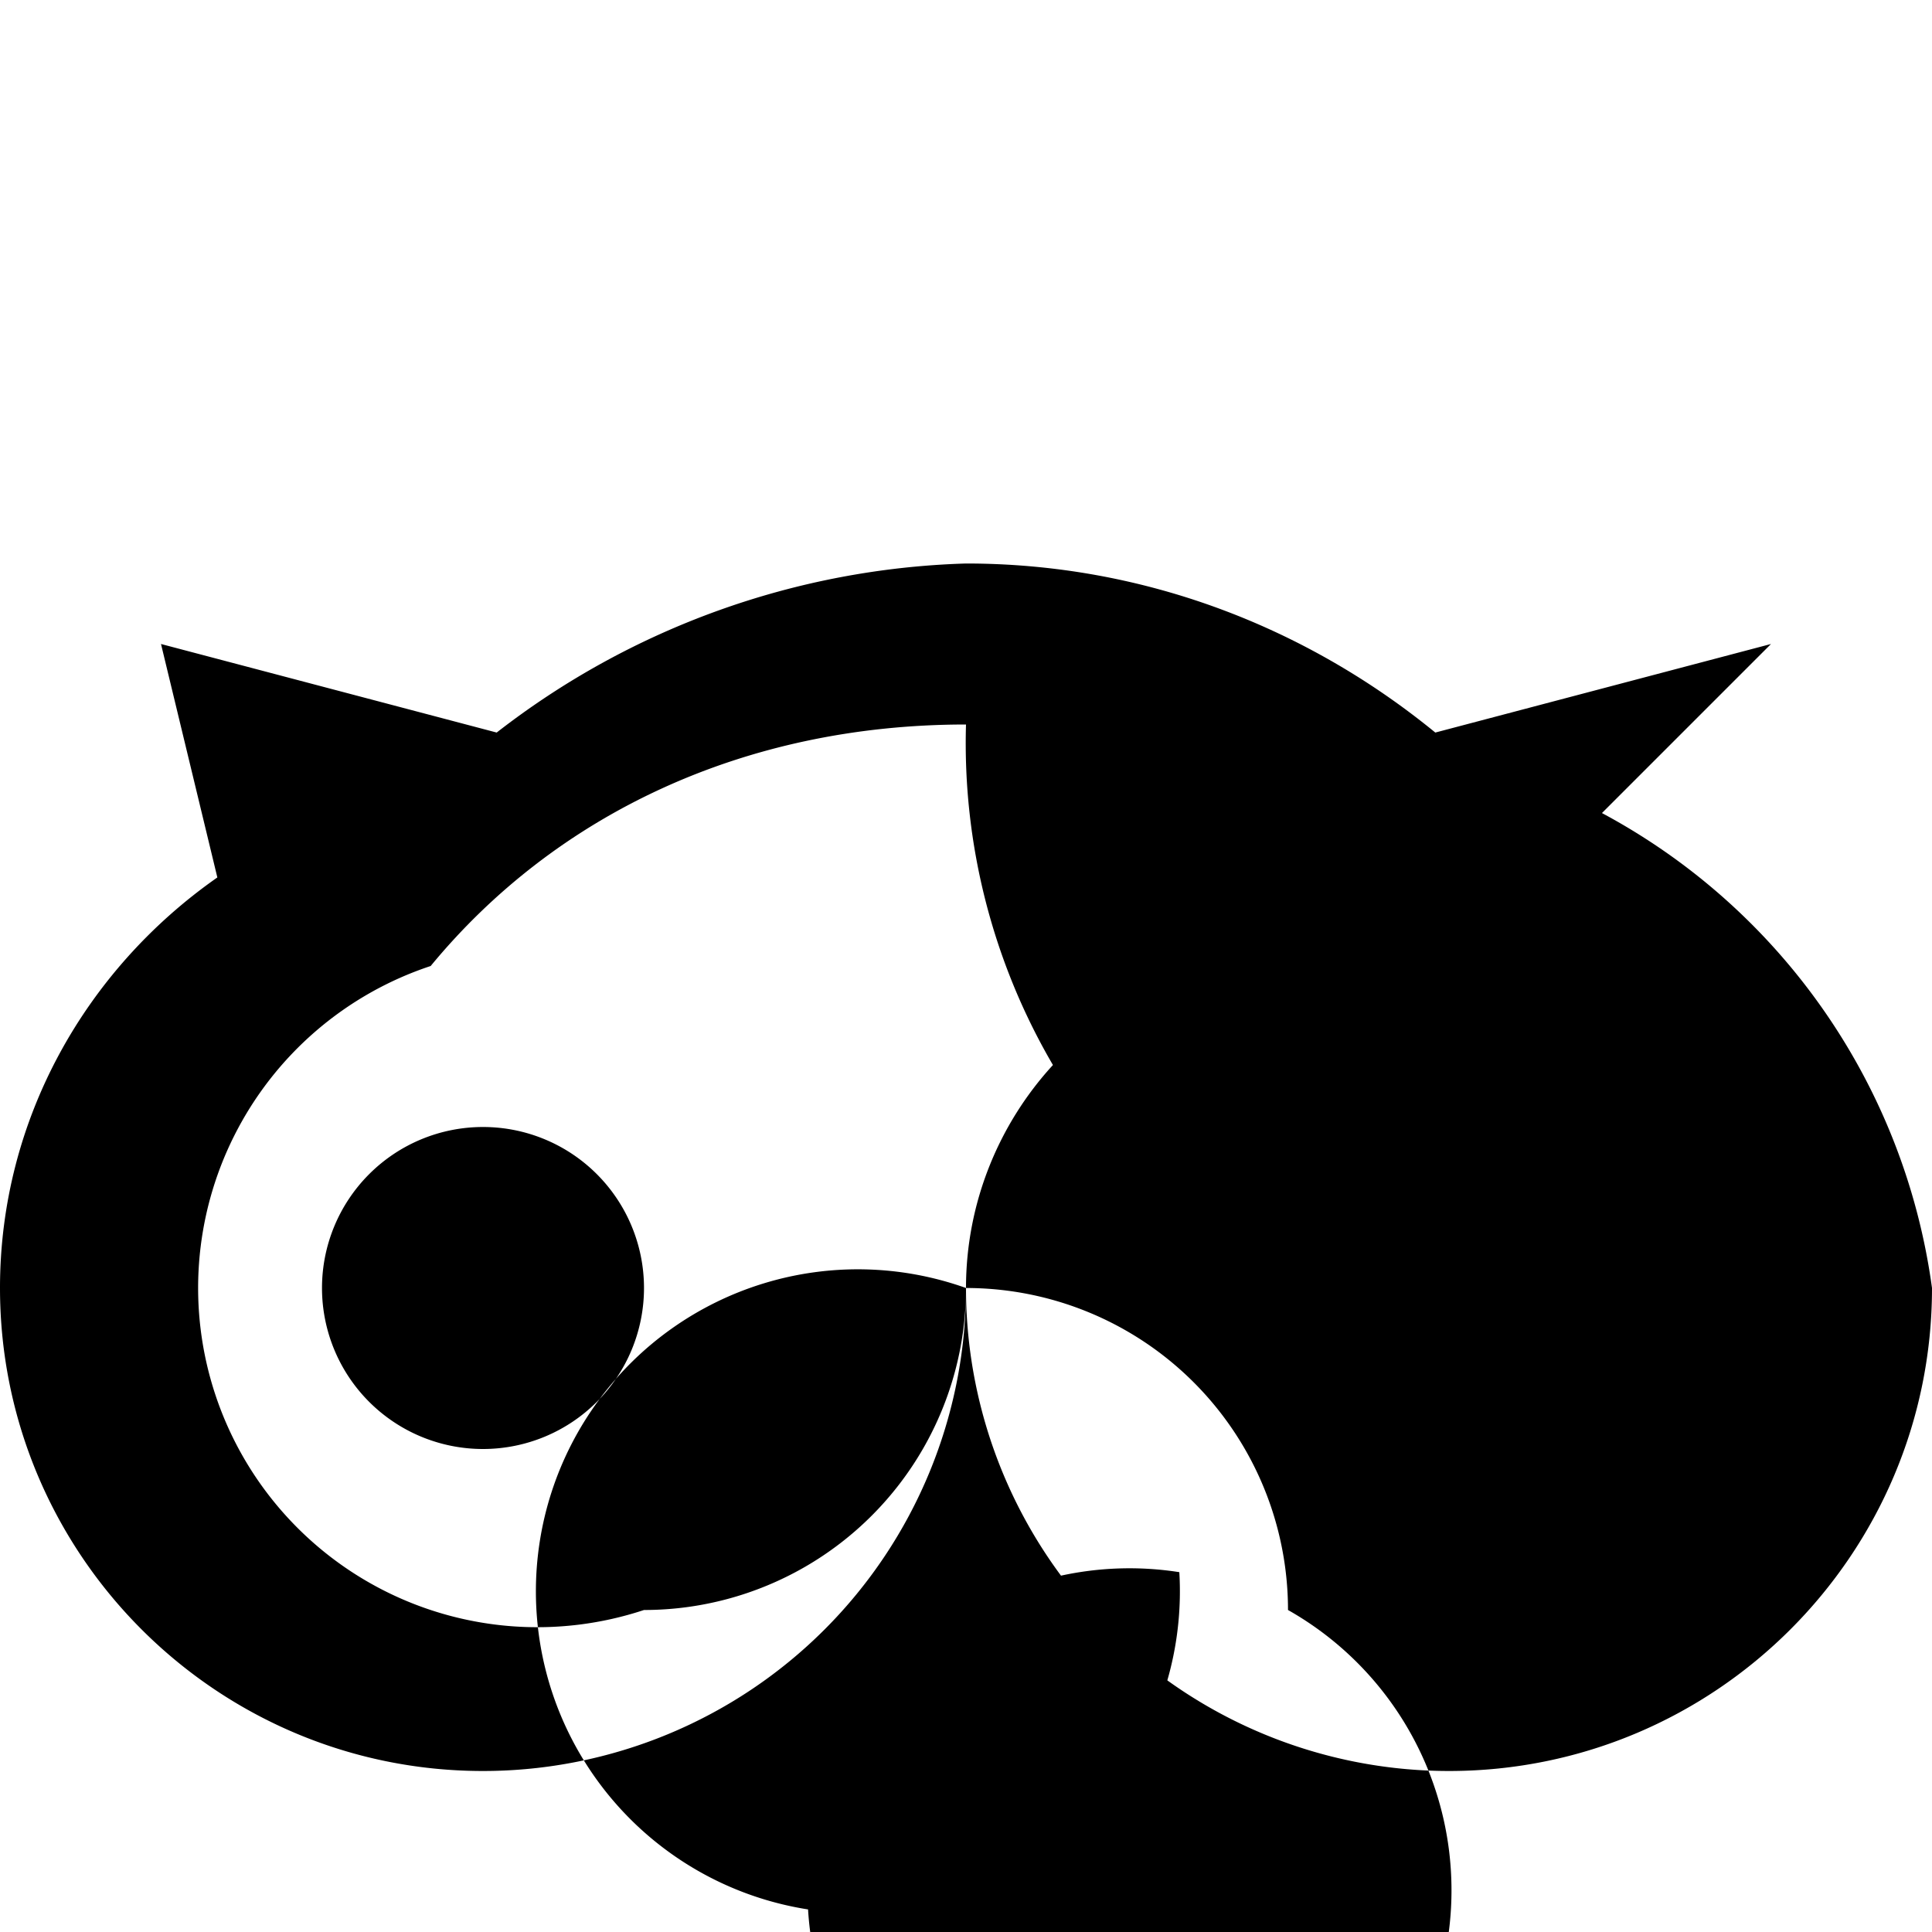 <svg xmlns="http://www.w3.org/2000/svg" viewBox="0 0 24 24" fill="currentColor">
  <path d="M12 7c2.22 0 4.24.8 5.83 2.1L22 8l-2.1 2.1A7.9 7.9 0 0 1 24 16c0 3.31-2.69 6-6 6a6 6 0 0 1-6-6 6 6 0 0 1-6 6c-3.31 0-6-2.69-6-6 0-2.1 1.07-3.96 2.7-5.1L2 8l4.17 1.1A9.98 9.98 0 0 1 12 7zm0 2C9.24 9 6.9 10.12 5.35 12A4 4 0 1 0 8 20a4 4 0 0 0 4-4 4 4 0 1 0 2.65 3.53A4 4 0 1 0 16 20a4 4 0 0 0-4-4c0-1.06.41-2.04 1.08-2.77A7.92 7.92 0 0 1 12 9zM6 14a2 2 0 1 1 0 4 2 2 0 0 1 0-4zm12 0a2 2 0 1 1 0 4 2 2 0 0 1 0-4z"/>
</svg>

